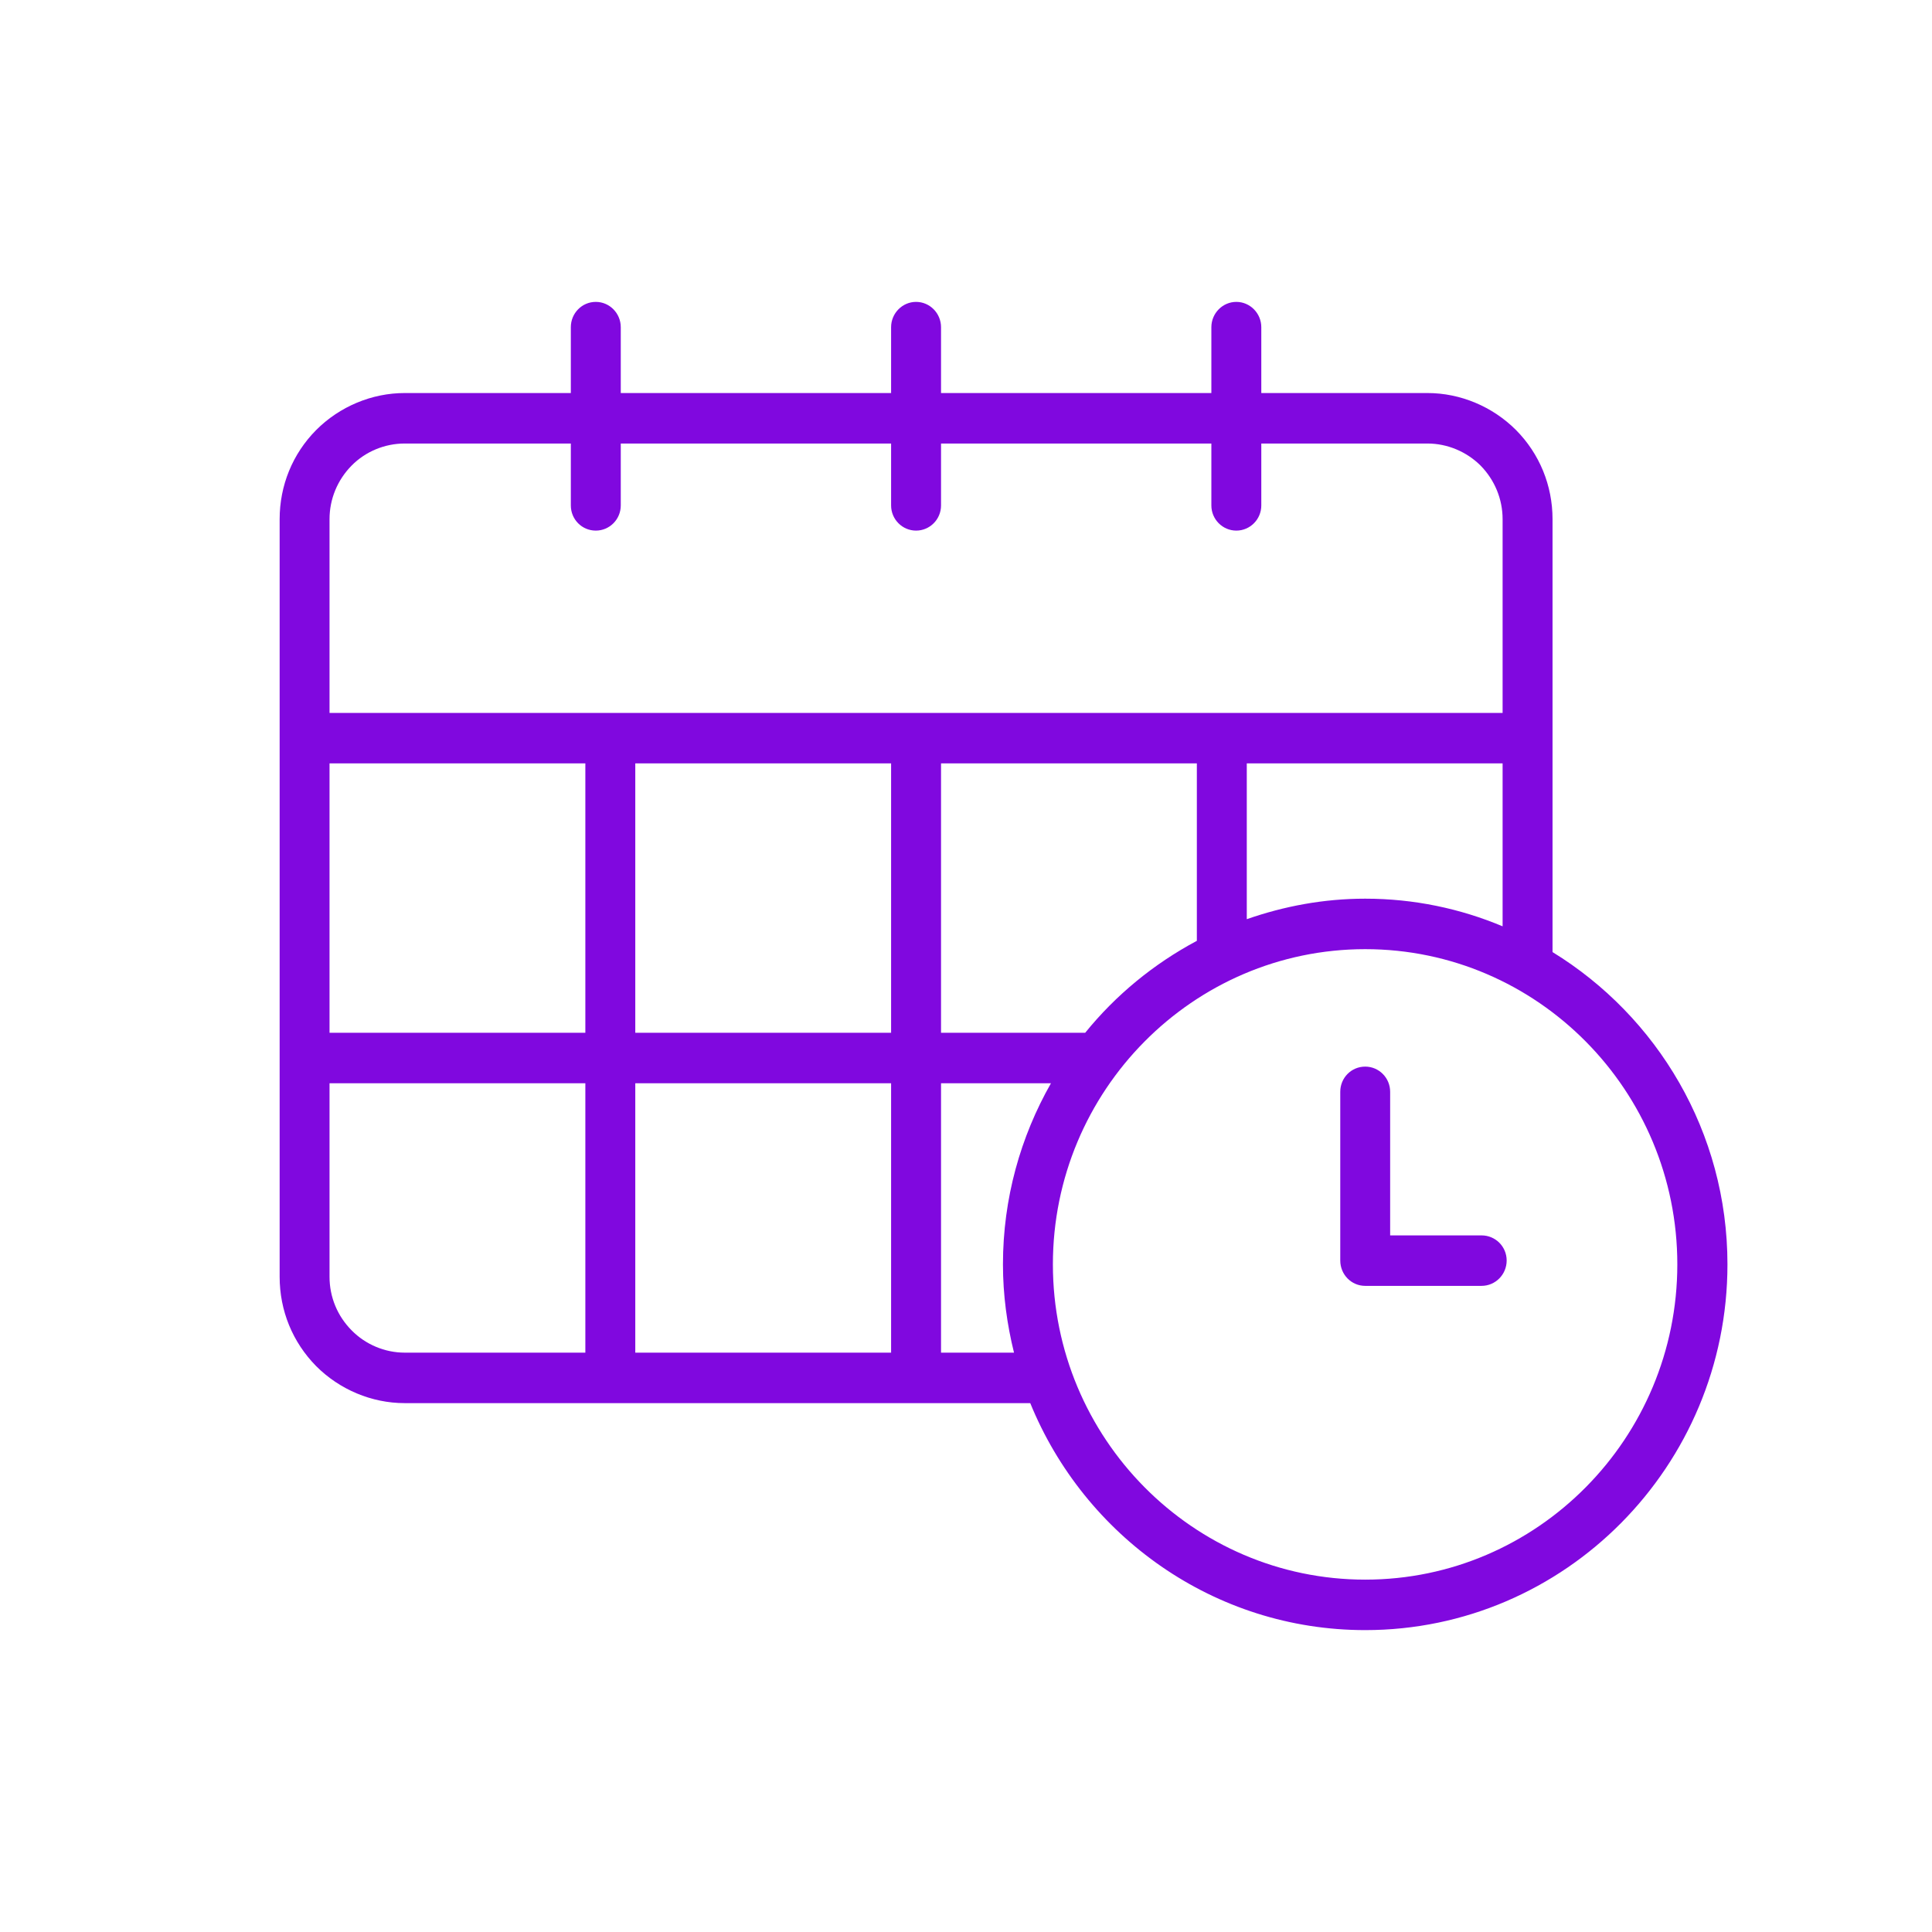 <?xml version="1.0" encoding="UTF-8"?>
<svg xmlns="http://www.w3.org/2000/svg" xmlns:xlink="http://www.w3.org/1999/xlink" width="52" zoomAndPan="magnify" viewBox="0 0 39 39" height="52" preserveAspectRatio="xMidYMid meet" version="1.0">
  <defs>
    <clipPath id="266774df04">
      <path d="M 5.633 6.023 L 34.883 6.023 L 34.883 33 L 5.633 33 Z M 5.633 6.023 " clip-rule="nonzero"></path>
    </clipPath>
  </defs>
  <g clip-path="url(#266774df04)">
    <path fill="#8008df" d="M 31.34 19.219 L 31.34 10.48 C 31.34 9.801 31.078 9.16 30.602 8.68 C 30.129 8.207 29.48 7.934 28.816 7.934 L 25.461 7.934 L 25.461 6.605 C 25.461 6.324 25.234 6.094 24.957 6.094 C 24.68 6.094 24.453 6.324 24.453 6.605 L 24.453 7.934 L 18.996 7.934 L 18.996 6.605 C 18.996 6.324 18.77 6.094 18.492 6.094 C 18.215 6.094 17.988 6.324 17.988 6.605 L 17.988 7.934 L 12.531 7.934 L 12.531 6.605 C 12.531 6.324 12.305 6.094 12.027 6.094 C 11.746 6.094 11.523 6.324 11.523 6.605 L 11.523 7.934 L 8.168 7.934 C 7.504 7.934 6.855 8.207 6.383 8.68 C 5.906 9.16 5.645 9.801 5.645 10.48 L 5.645 25.773 C 5.645 26.457 5.906 27.094 6.383 27.578 C 6.855 28.051 7.504 28.324 8.168 28.324 L 20.797 28.324 C 21.891 31.008 24.508 32.906 27.559 32.906 C 31.59 32.906 34.871 29.594 34.871 25.523 C 34.871 22.852 33.453 20.516 31.34 19.219 Z M 27.559 18.141 C 26.719 18.141 25.918 18.293 25.168 18.555 L 25.168 15.41 L 30.332 15.41 L 30.332 18.699 C 29.477 18.34 28.539 18.141 27.559 18.141 Z M 21.906 20.848 L 18.996 20.848 L 18.996 15.41 L 24.16 15.41 L 24.16 18.992 C 23.289 19.457 22.523 20.086 21.906 20.848 Z M 12.824 20.848 L 12.824 15.41 L 17.988 15.41 L 17.988 20.848 Z M 17.988 21.867 L 17.988 27.305 L 12.824 27.305 L 12.824 21.867 Z M 6.652 15.41 L 11.816 15.41 L 11.816 20.848 L 6.652 20.848 Z M 7.098 9.398 C 7.379 9.113 7.77 8.953 8.168 8.953 L 11.523 8.953 L 11.523 10.203 C 11.523 10.484 11.746 10.711 12.027 10.711 C 12.305 10.711 12.531 10.484 12.531 10.203 L 12.531 8.953 L 17.988 8.953 L 17.988 10.203 C 17.988 10.484 18.215 10.711 18.492 10.711 C 18.77 10.711 18.996 10.484 18.996 10.203 L 18.996 8.953 L 24.453 8.953 L 24.453 10.203 C 24.453 10.484 24.68 10.711 24.957 10.711 C 25.234 10.711 25.461 10.484 25.461 10.203 L 25.461 8.953 L 28.816 8.953 C 29.215 8.953 29.605 9.117 29.887 9.398 C 30.172 9.688 30.332 10.074 30.332 10.48 L 30.332 14.391 L 6.652 14.391 L 6.652 10.48 C 6.652 10.074 6.812 9.688 7.098 9.398 Z M 7.098 26.855 C 6.812 26.566 6.652 26.184 6.652 25.773 L 6.652 21.867 L 11.816 21.867 L 11.816 27.305 L 8.168 27.305 C 7.77 27.305 7.379 27.141 7.098 26.855 Z M 18.996 27.305 L 18.996 21.867 L 21.215 21.867 C 20.602 22.945 20.246 24.191 20.246 25.523 C 20.246 26.141 20.328 26.734 20.469 27.305 Z M 27.559 31.887 C 24.082 31.887 21.254 29.031 21.254 25.523 C 21.254 22.016 24.082 19.16 27.559 19.16 C 31.035 19.16 33.859 22.016 33.859 25.523 C 33.859 29.031 31.035 31.887 27.559 31.887 Z M 27.559 31.887 " fill-opacity="1" fill-rule="nonzero"></path>
  </g>
  <path fill="#8008df" d="M 29.906 24.938 L 28.062 24.938 L 28.062 22.039 C 28.062 21.758 27.836 21.531 27.559 21.531 C 27.277 21.531 27.055 21.758 27.055 22.039 L 27.055 25.445 C 27.055 25.727 27.277 25.957 27.559 25.957 L 29.906 25.957 C 30.188 25.957 30.414 25.727 30.414 25.445 C 30.414 25.164 30.188 24.938 29.906 24.938 Z M 29.906 24.938 " fill-opacity="1" fill-rule="nonzero"></path>
</svg>
